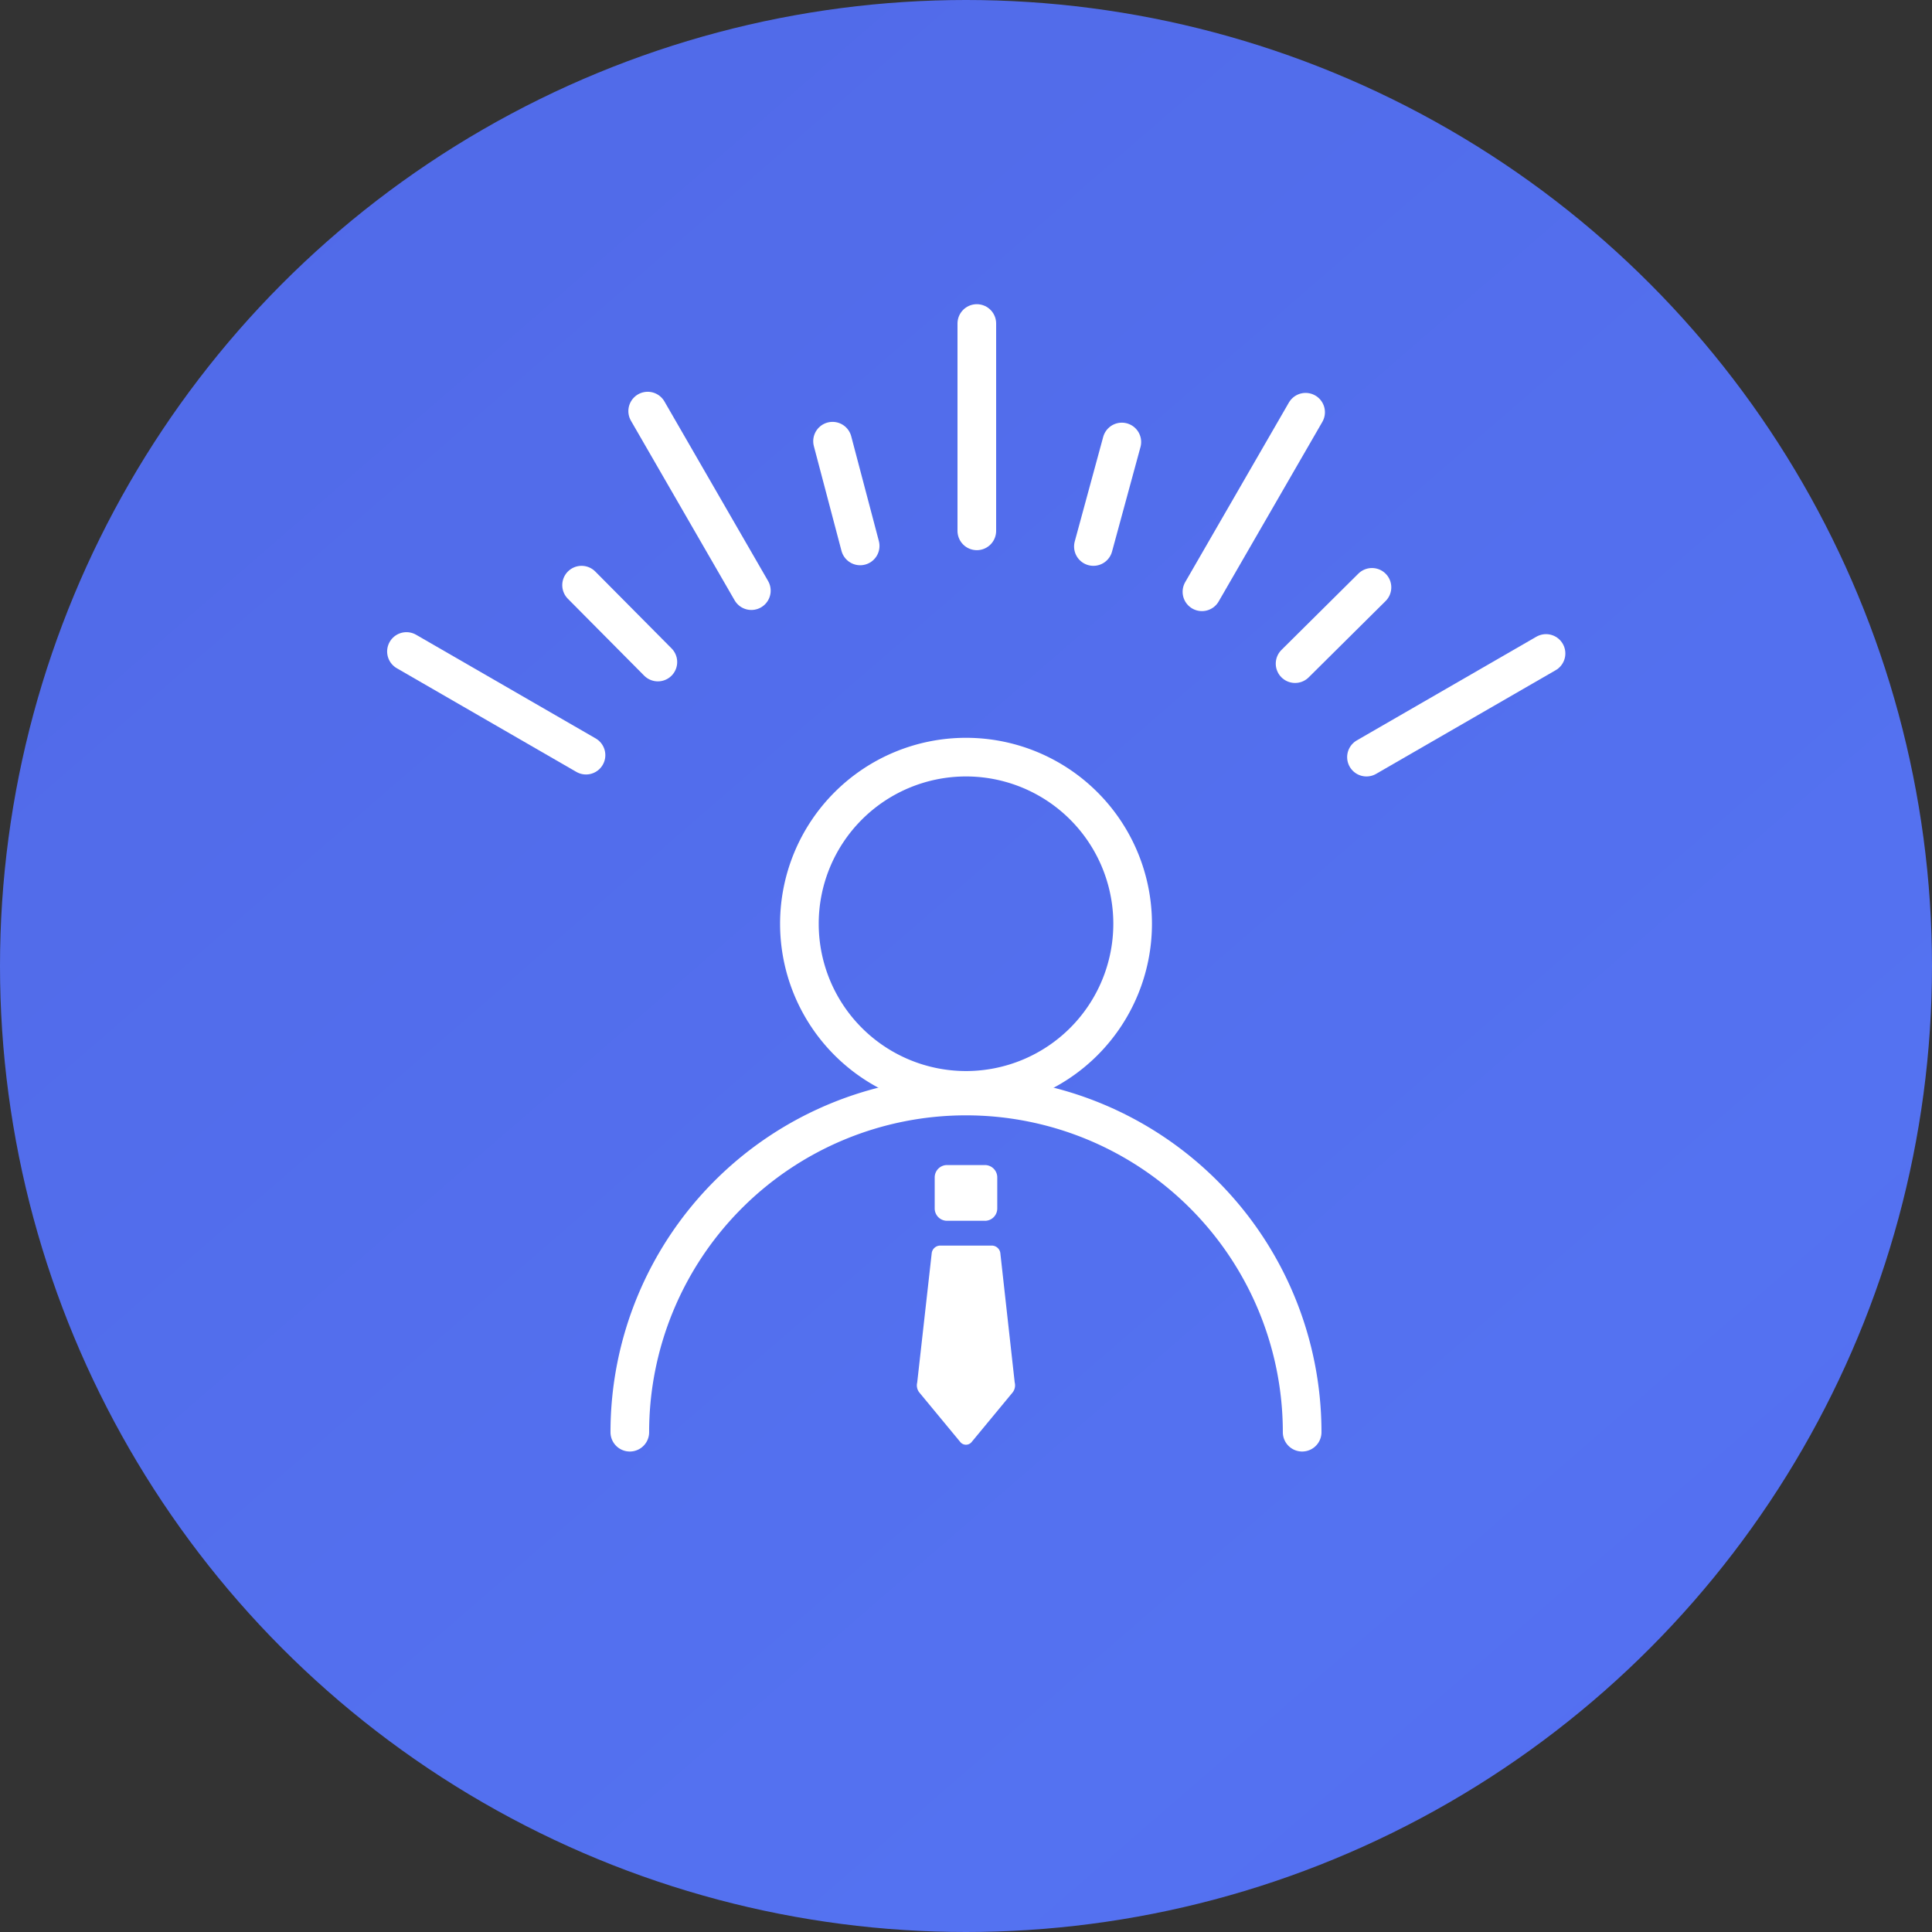 <svg xmlns="http://www.w3.org/2000/svg" width="100" height="100"><rect width="100%" height="100%" fill="#333333" stroke="none"/><defs><linearGradient id="a" x1=".14" y1=".084" x2=".934" y2="1" gradientUnits="objectBoundingBox"><stop offset="0" stop-color="#516ae8"/><stop offset=".759" stop-color="#5472f1"/><stop offset="1" stop-color="#546cf1"/></linearGradient></defs><g data-name="グループ 1213" transform="translate(-422 -1916)"><circle data-name="楕円形 279" cx="50" cy="50" r="50" transform="translate(422 1916)" fill="url(#a)"/><g data-name="グループ 1056"><g data-name="グループ 846"><path data-name="パス 1293" d="M480.625 1963.814a8.624 8.624 0 1 1-8.625-8.625 8.625 8.625 0 0 1 8.625 8.625Z" fill="none" stroke="#fff" stroke-linecap="round" stroke-linejoin="round" stroke-width="2"/><path data-name="パス 1295" d="M472.981 1979.188h-1.964a.639.639 0 0 1-.637-.637v-1.611a.639.639 0 0 1 .637-.637h1.964a.639.639 0 0 1 .637.637v1.612a.639.639 0 0 1-.637.637" fill="#fff"/><path data-name="パス 1296" d="M473.36 1980.472h-2.72a.45.45 0 0 0-.412.371l-.753 6.712a.6.6 0 0 0 .108.518l2.111 2.553a.379.379 0 0 0 .608 0l2.111-2.553a.6.6 0 0 0 .108-.518l-.746-6.712a.45.45 0 0 0-.412-.371" fill="#fff"/><path data-name="パス 1445" d="M454.599 1990.13a17.4 17.4 0 0 1 34.8 0" fill="none" stroke="#fff" stroke-linecap="round" stroke-linejoin="round" stroke-width="2"/></g></g><g data-name="グループ 1057" fill="none" stroke="#fff" stroke-linecap="round" stroke-linejoin="round" stroke-width="2"><path data-name="線 273" d="M472.56 1932.745v10.732"/><path data-name="線 274" d="m465.092 1938.836 1.43 5.421"/><path data-name="線 275" d="m452.102 1946.287 3.949 3.98"/><path data-name="線 278" d="m493.013 1946.401-3.98 3.949"/><path data-name="線 279" d="m480.066 1938.877-1.472 5.41"/><path data-name="線 280" d="m455.524 1937.278 5.366 9.294"/><path data-name="線 281" d="m443.038 1949.721 9.294 5.366"/><path data-name="線 284" d="m502.022 1949.823-9.294 5.366"/><path data-name="線 285" d="m489.578 1937.337-5.366 9.294"/></g></g></svg>